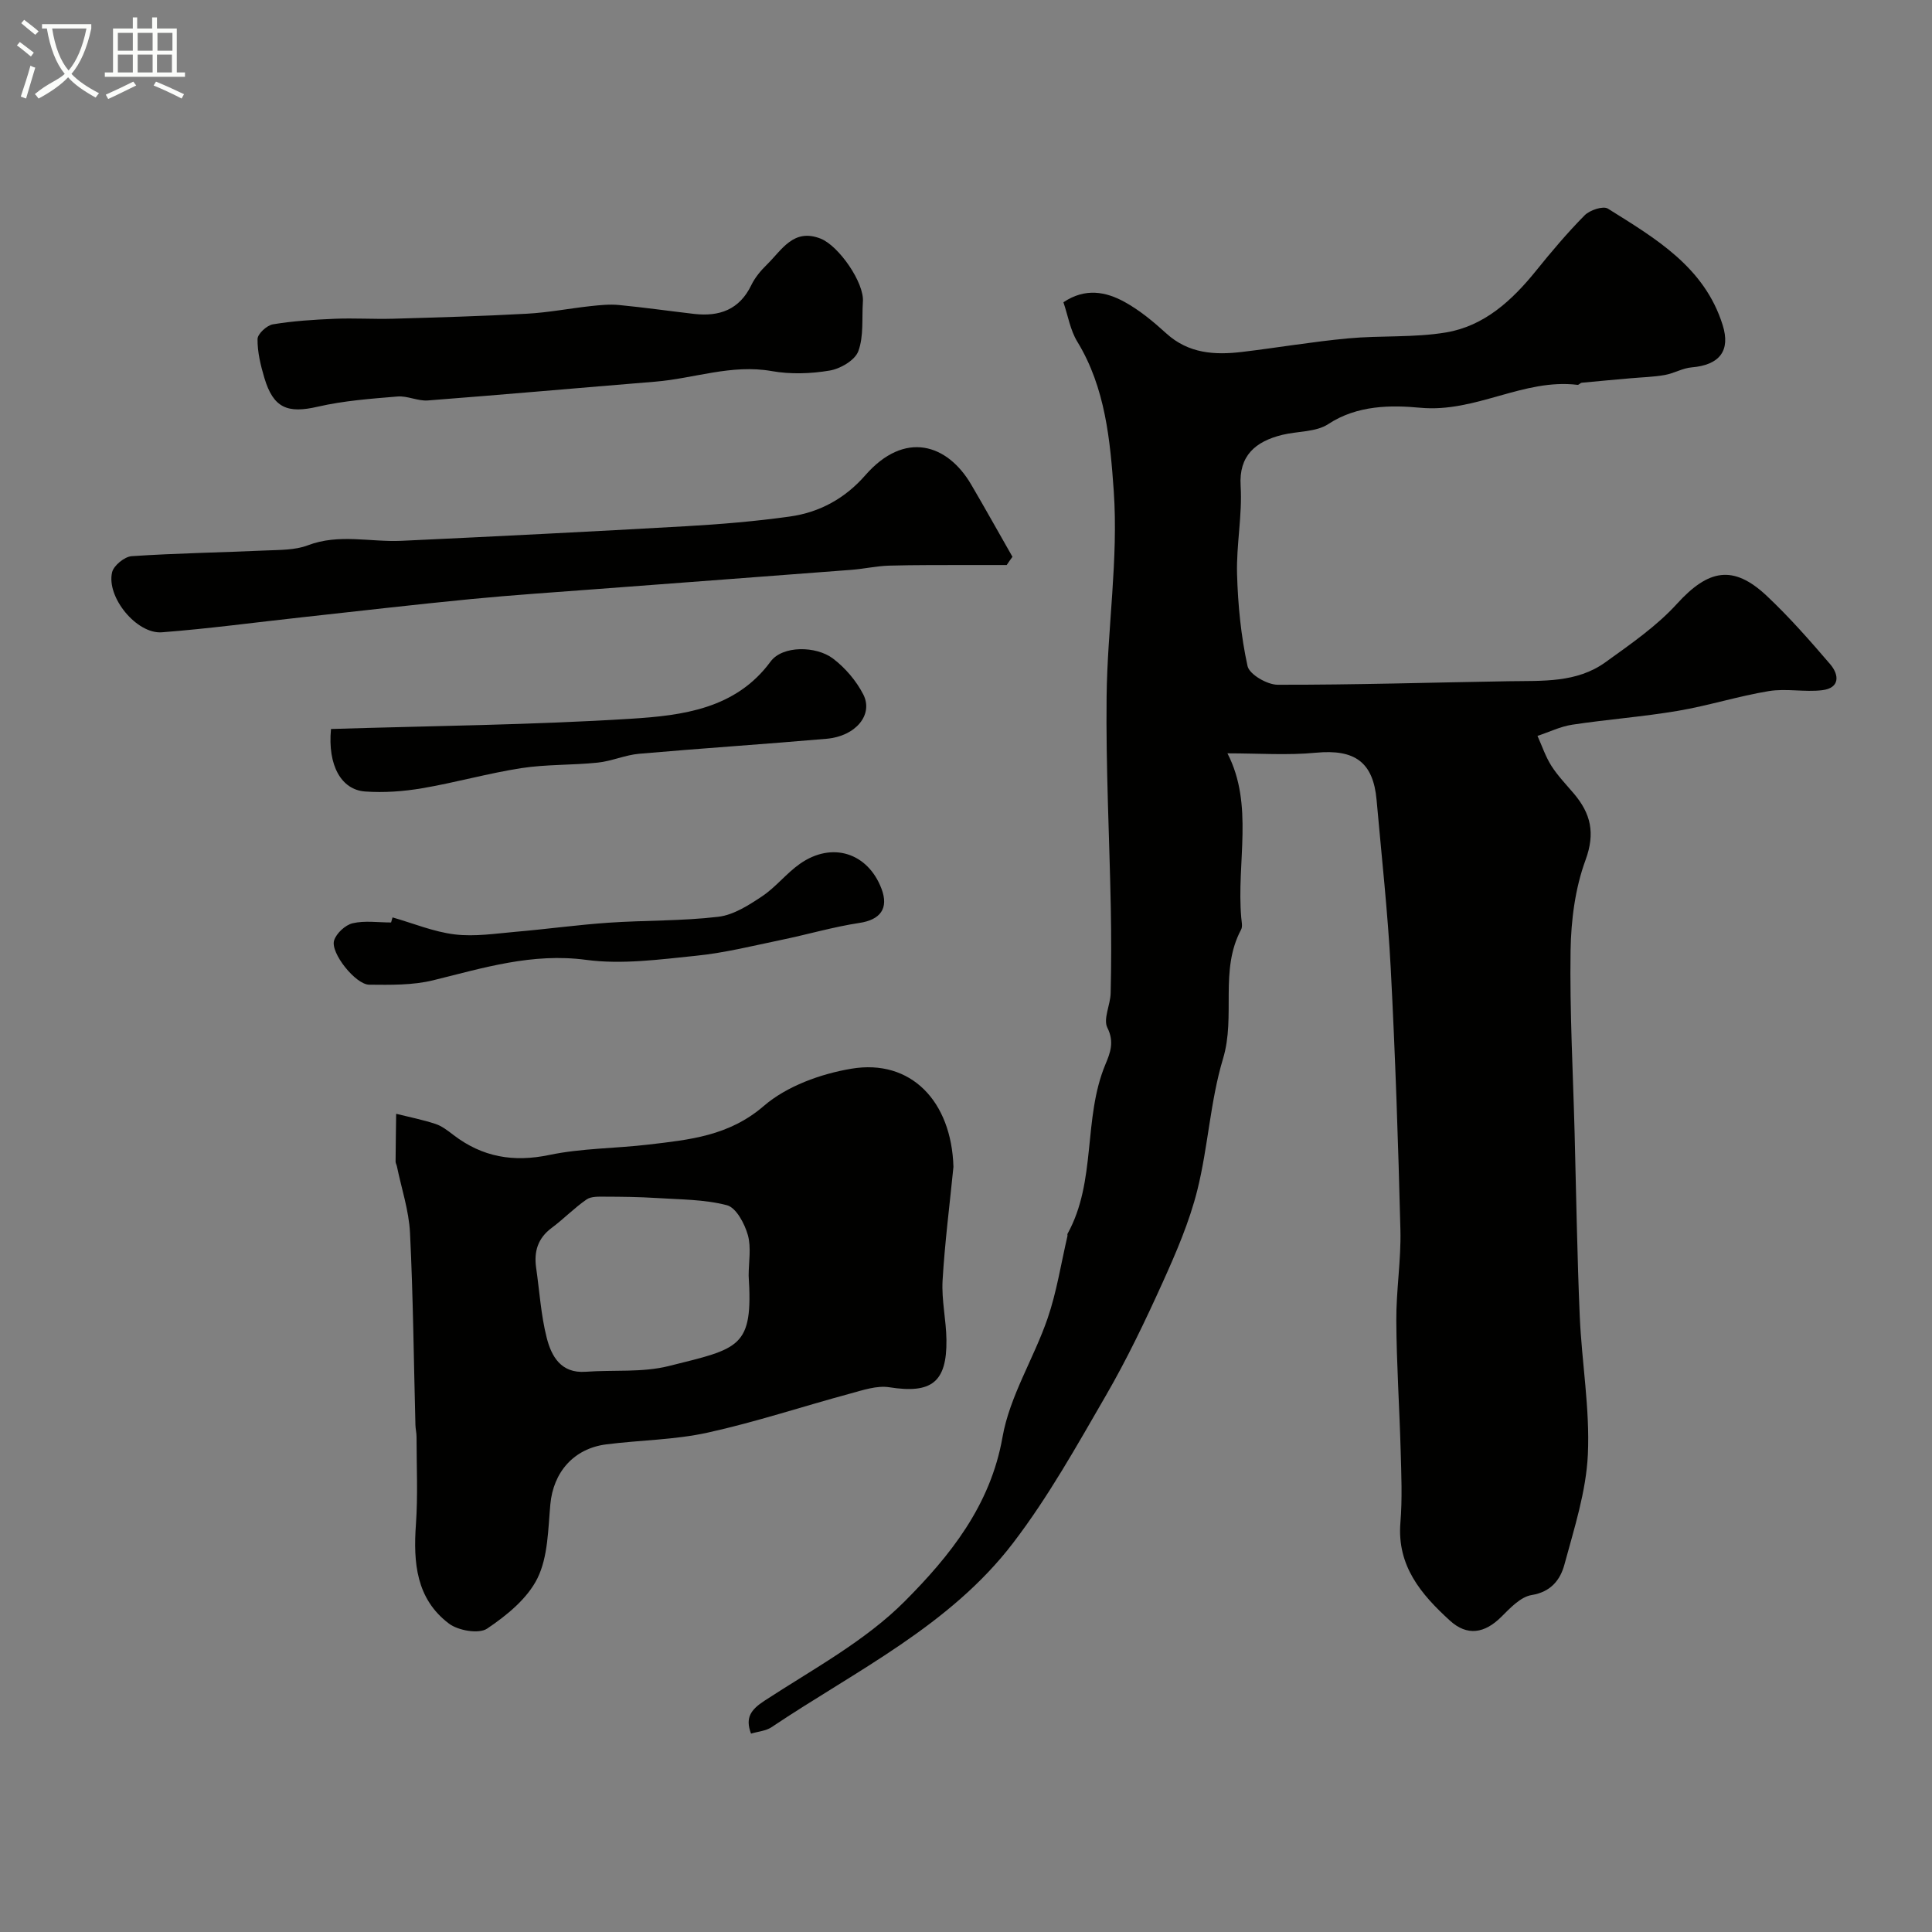 <svg enable-background="new 0 0 400 400" viewBox="0 0 400 400" xmlns="http://www.w3.org/2000/svg"><rect x="0" y="0" width="400" height="400" fill="#808080" stroke="none"/><path d="m6.4 11.7c-1-.8-1.9-1.6-2.9-2.3l.6-.7c.9.7 1.9 1.4 2.9 2.2zm-2.1 8.3c.7-2.1 1.4-4.2 2-6.4.2.1.6.3 1 .4-.7 2.3-1.3 4.4-1.9 6.4zm3-12.8c-1.1-.9-2.1-1.7-2.9-2.4l.6-.7c1 .8 2 1.5 3 2.4zm1.4-1.3v-.9h10.2v.9c-.9 4.2-2.3 7.3-4.1 9.4 1.3 1.4 3.2 2.7 5.7 4-.2.2-.4.5-.7.9-2.5-1.4-4.4-2.7-5.7-4.2-1.4 1.5-3.5 3-6.1 4.4 0 0 0 0-.1-.1-.3-.4-.5-.7-.7-.8 2.7-2.3 4.7-2.8 6.2-4.2-1.8-2.2-3-5.3-3.7-9.4zm9.2 0h-7.1c.6 3.8 1.7 6.7 3.4 8.7 1.7-2 2.9-4.8 3.7-8.7z" fill="#fbfcfa"/><path d="m31.6 3.6h.9v2.3h4.1v9.1h1.7v.9h-16.6v-.9h1.7v-9.1h4.1v-2.3h.9v2.3h3.1v-2.3zm-4 13.3.6.8c-1.9.9-3.8 1.9-5.8 2.8-.2-.3-.3-.6-.5-.9 2-.9 3.9-1.8 5.7-2.7zm-3.2-10.1v3.7h3.1v-3.7zm0 4.5v3.7h3.1v-3.7zm4.1-4.5v3.7h3.1v-3.7zm0 4.5v3.7h3.1v-3.7zm9.1 9.1c-2.1-1.1-4.1-2-5.8-2.7l.5-.8c2.2.9 4.1 1.8 5.8 2.6zm-1.9-13.6h-3.1v3.7h3.1zm-3.2 4.5v3.7h3.1v-3.7z" fill="#fbfcfa"/><g fill="#010100"><path d="m254.13 155.97c5.51 10.7 1.85 22.55 2.86 34.04.07.83.31 1.83-.04 2.47-4.51 8.42-1.07 17.87-3.73 26.69-2.66 8.83-3.09 18.31-5.34 27.29-1.64 6.53-4.36 12.85-7.15 19.02-3.6 7.96-7.39 15.89-11.76 23.44-6.02 10.4-11.93 21-19.2 30.51-13.1 17.16-32.57 26.46-50.04 38.17-1.15.77-2.75.88-4.24 1.33-1.22-3.27-.1-4.92 2.79-6.81 9.96-6.51 20.8-12.31 29.06-20.61 9.26-9.31 17.73-19.76 20.22-33.98 1.49-8.47 6.48-16.27 9.33-24.56 1.89-5.5 2.78-11.34 4.11-17.04.04-.16-.05-.37.02-.49 6.04-10.92 3.16-23.83 7.84-35.06.99-2.37 1.9-4.64.41-7.6-.91-1.81.63-4.74.68-7.17.14-5.86.14-11.73.03-17.59-.28-14.6-1.04-29.21-.87-43.8.16-14.2 2.46-28.48 1.48-42.56-.73-10.39-1.72-21.4-7.55-30.93-1.46-2.39-1.93-5.39-2.87-8.15 4.52-3.03 8.79-2.2 12.69-.05 3.12 1.72 5.95 4.08 8.6 6.49 4.61 4.2 10.04 4.52 15.73 3.84 7.31-.88 14.58-2.12 21.91-2.8 6.74-.63 13.63-.12 20.27-1.23 7.92-1.32 13.68-6.62 18.64-12.76 3.2-3.97 6.5-7.88 10.08-11.5 1.06-1.07 3.82-1.99 4.8-1.38 9.8 6.14 20 12.05 23.77 24.11 1.68 5.36-.69 8.28-6.42 8.76-1.89.16-3.68 1.25-5.57 1.58-2.3.41-4.66.46-6.99.67-3.4.3-6.8.6-10.19.93-.3.03-.61.47-.87.44-11.22-1.37-21.06 5.81-32.56 4.74-6-.56-13.04-.58-19.05 3.38-2.55 1.68-6.33 1.45-9.52 2.23-5.58 1.37-9.02 4.31-8.63 10.56.37 6.06-.91 12.2-.74 18.29.18 6.37.81 12.81 2.17 19.02.38 1.73 4.07 3.87 6.24 3.87 15.97.03 31.93-.47 47.9-.73 6.91-.11 14 .37 19.96-3.93 5.17-3.73 10.56-7.43 14.81-12.1 6.48-7.12 11.62-8.18 18.57-1.66 4.69 4.41 8.97 9.29 13.16 14.18 1.88 2.2 2.03 4.93-1.68 5.37-3.63.43-7.43-.4-11.01.18-6.33 1.04-12.51 3.02-18.84 4.09-7.25 1.23-14.61 1.77-21.88 2.87-2.46.37-4.8 1.53-7.2 2.32.94 2.08 1.67 4.3 2.88 6.2 1.31 2.06 3.05 3.85 4.64 5.73 3.5 4.13 4.49 8.16 2.42 13.79-2.15 5.85-2.99 12.44-3.09 18.73-.19 12.62.51 25.25.84 37.88.33 12.6.52 25.21 1.06 37.8.41 9.57 2.12 19.15 1.68 28.66-.36 7.67-2.83 15.29-4.86 22.8-.84 3.09-2.75 5.64-6.79 6.29-2.28.37-4.44 2.69-6.27 4.51-3.44 3.43-7.05 4.05-10.64.78-5.93-5.41-10.99-11.31-10.25-20.29.41-4.97.19-10 .05-14.99-.25-8.94-.85-17.87-.9-26.81-.04-6.27 1.01-12.55.85-18.8-.45-18.04-1.06-36.08-2-54.1-.61-11.65-1.9-23.27-2.93-34.9-.7-7.9-4.56-10.55-12.54-9.8-5.89.57-11.86.13-18.34.13z"/><path d="m197.4 241.59c-.78 7.84-1.79 15.67-2.25 23.54-.23 4.06.75 8.17.8 12.27.11 8.82-3.12 11.19-11.81 9.82-2.58-.41-5.48.59-8.13 1.31-9.84 2.66-19.55 5.89-29.5 8.08-6.84 1.51-13.99 1.54-20.98 2.43-6.77.86-10.99 5.79-11.59 12.44-.47 5.17-.47 10.81-2.66 15.27-2.08 4.22-6.38 7.72-10.43 10.44-1.71 1.15-5.99.41-7.91-1.05-6.77-5.11-7.39-12.6-6.83-20.5.43-6.02.13-12.1.13-18.15 0-.82-.21-1.64-.23-2.46-.35-13.25-.47-26.52-1.12-39.76-.23-4.64-1.77-9.21-2.72-13.82-.07-.32-.27-.63-.27-.95.02-3.3.08-6.6.12-9.9 2.72.68 5.49 1.22 8.15 2.1 1.35.45 2.57 1.41 3.73 2.3 5.97 4.56 12.38 5.68 19.84 4.12 6.7-1.4 13.7-1.34 20.53-2.15 8.46-1 16.64-1.76 23.86-7.99 4.77-4.11 11.75-6.64 18.11-7.71 12.36-2.09 20.76 6.73 21.16 20.32zm-42.4 22.52c0-2.83.57-5.81-.17-8.43-.67-2.35-2.42-5.65-4.32-6.15-4.7-1.23-9.76-1.18-14.68-1.5-3.48-.22-6.97-.26-10.46-.27-1.33 0-2.94-.1-3.92.57-2.55 1.76-4.74 4.04-7.24 5.9-2.86 2.13-3.69 4.89-3.21 8.24.7 4.84.99 9.79 2.19 14.5.97 3.82 2.94 7.41 8.05 7.04 5.76-.42 11.74.19 17.24-1.19 14.68-3.67 17.47-3.75 16.52-18.71z"/><path d="m208.43 116.98c-2.6 0-5.21-.01-7.81 0-5.52.02-11.04-.03-16.56.13-2.61.08-5.19.67-7.8.87-17.56 1.35-35.12 2.65-52.68 3.98-8.69.66-17.38 1.23-26.05 2.07-11.74 1.14-23.45 2.51-35.17 3.79-9.61 1.05-19.21 2.35-28.84 3.09-5.24.4-11.53-7.3-10.31-12.43.33-1.4 2.58-3.23 4.05-3.33 9.23-.62 18.5-.76 27.75-1.18 2.93-.13 6.07-.06 8.73-1.07 6.45-2.46 12.93-.63 19.38-.93 19.63-.92 39.25-1.9 58.87-3.02 7.2-.41 14.41-1.01 21.55-2.01 6.15-.86 11.43-3.75 15.61-8.54 8.16-9.34 17-6.5 21.93 1.93 2.9 4.95 5.69 9.96 8.54 14.95-.42.56-.81 1.13-1.19 1.7z"/><path d="m178.65 62.53c-.23 3.43.2 7.1-.95 10.19-.69 1.87-3.71 3.63-5.92 4-3.91.66-8.11.8-12 .11-8.32-1.47-16.07 1.53-24.11 2.19-15.7 1.28-31.38 2.68-47.09 3.89-2.06.16-4.22-.99-6.27-.82-5.53.46-11.13.87-16.51 2.11-6.25 1.45-9.19.31-11.06-5.94-.78-2.61-1.45-5.38-1.42-8.06.01-1.07 1.92-2.84 3.18-3.05 4.21-.7 8.51-.97 12.78-1.15 4.01-.17 8.04.1 12.06-.01 9.26-.27 18.52-.53 27.77-1.04 4.4-.24 8.76-1.09 13.14-1.57 1.96-.21 3.96-.42 5.91-.23 5.19.5 10.36 1.24 15.54 1.84 5.23.6 9.39-.86 11.85-5.96.77-1.59 1.98-3.03 3.26-4.28 3.07-3 5.46-7.55 11.08-5.35 3.76 1.47 9.12 9.18 8.76 13.13z"/><path d="m68.53 150.93c20.84-.65 41.5-.83 62.09-2.12 10.64-.67 21.7-2.02 28.91-11.83 2.49-3.39 9.46-3.25 12.91-.65 2.54 1.92 4.84 4.61 6.29 7.44 2.15 4.2-1.57 8.65-7.55 9.18-12.94 1.13-25.91 1.97-38.85 3.11-2.89.25-5.68 1.53-8.57 1.83-5.25.55-10.6.34-15.81 1.14-6.9 1.07-13.66 3-20.55 4.17-3.87.66-7.91.95-11.82.67-4.88-.35-7.78-5.35-7.05-12.94z"/><path d="m81.27 189.94c4.29 1.22 8.51 2.99 12.88 3.52 4.15.5 8.47-.18 12.7-.55 6.37-.55 12.72-1.43 19.09-1.87 7.59-.52 15.24-.34 22.77-1.23 3.16-.37 6.3-2.39 9.06-4.23 2.85-1.9 5.04-4.77 7.85-6.74 6.64-4.66 14.04-2.29 16.88 5.15 1.56 4.11-.25 6.44-4.55 7.09-5.42.82-10.73 2.39-16.11 3.5-5.89 1.22-11.77 2.7-17.73 3.3-7.55.77-15.33 1.84-22.75.85-11.17-1.49-21.26 1.66-31.69 4.23-4.24 1.04-8.82.95-13.24.91-2.81-.03-8.05-6.59-7.26-9.15.46-1.49 2.32-3.21 3.84-3.57 2.53-.59 5.29-.16 7.96-.16.1-.34.2-.69.3-1.05z"/></g></svg>